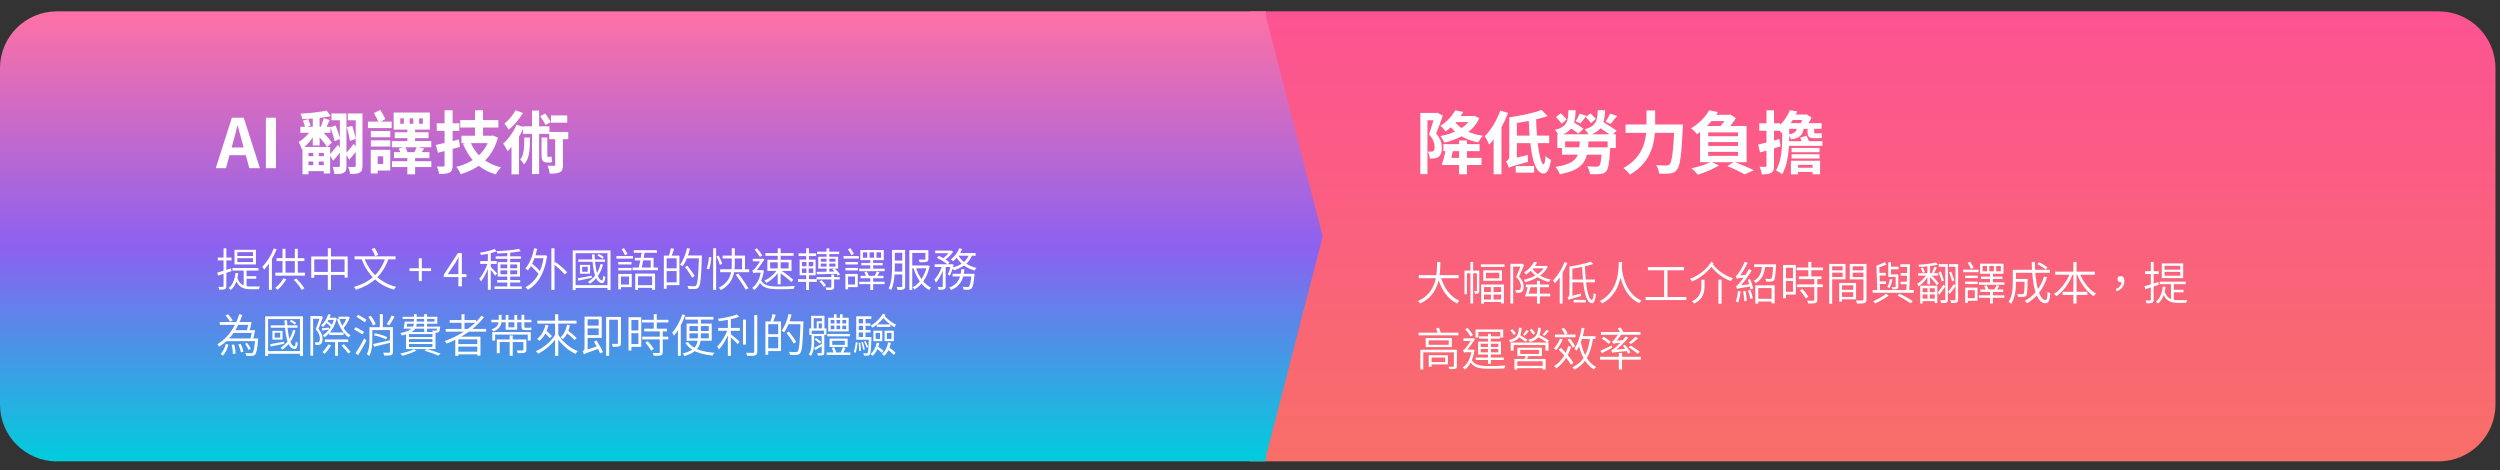 <svg width="1100" height="207" viewBox="0 0 1100 207" fill="none" xmlns="http://www.w3.org/2000/svg">
<rect x="0" y="0" width="1100" height="207" fill="#333333" stroke="none"/>
<path d="M550 4.998H1073C1086.81 4.998 1098 16.191 1098 29.998V177.998C1098 191.805 1086.81 202.998 1073 202.998H550V4.998Z" fill="url(#paint0_linear_2700_1991)"/>
<path fill-rule="evenodd" clip-rule="evenodd" d="M25 4.998C11.193 4.998 0 16.191 0 29.998V177.998C0 191.805 11.193 202.998 25 202.998H557V200.789L582 103.998L557 7.207V4.998H25Z" fill="url(#paint1_linear_2700_1991)"/>
<path d="M104.42 113.618V115.318H111.32V113.618H104.42ZM104.42 110.938V112.638H111.32V110.938H104.42ZM103.18 109.898H112.6V116.378H103.18V109.898ZM102.28 117.918H113.72V119.058H102.28V117.918ZM107.22 118.458H108.48V126.638L107.22 126.138V118.458ZM104.4 122.158C105.44 125.538 107.64 126.058 110.5 126.058C110.96 126.058 113.7 126.058 114.36 126.058C114.18 126.338 114 126.918 113.96 127.258H110.44C107.08 127.258 104.78 126.518 103.56 122.498L104.4 122.158ZM108.08 121.518H112.74V122.638H108.08V121.518ZM103.62 120.078L104.84 120.218C104.44 123.518 103.4 125.958 101.58 127.578C101.38 127.358 100.86 126.958 100.58 126.758C102.38 125.338 103.3 123.058 103.62 120.078ZM95.58 119.958C97.12 119.538 99.42 118.778 101.66 118.078L101.86 119.298C99.8 119.998 97.62 120.718 95.94 121.278L95.58 119.958ZM95.82 113.318H101.86V114.578H95.82V113.318ZM98.36 109.258H99.6V125.858C99.6 126.638 99.42 126.998 98.94 127.218C98.5 127.418 97.74 127.478 96.48 127.458C96.44 127.138 96.26 126.578 96.08 126.218C96.98 126.238 97.76 126.238 98 126.218C98.26 126.218 98.36 126.138 98.36 125.858V109.258ZM120.46 109.298L121.74 109.678C120.42 113.078 118.36 116.418 116.2 118.658C116.06 118.358 115.68 117.658 115.42 117.358C117.42 115.398 119.32 112.358 120.46 109.298ZM118.32 114.398L119.6 113.098L119.64 113.118V127.538H118.32V114.398ZM121.66 113.578H133.92V114.878H121.66V113.578ZM121.16 119.978H134.16V121.298H121.16V119.978ZM124.3 109.458H125.62V120.698H124.3V109.458ZM129.72 109.458H131.02V120.718H129.72V109.458ZM124.7 122.478L125.98 122.878C125 124.598 123.5 126.378 122.16 127.518C121.92 127.298 121.4 126.878 121.08 126.678C122.46 125.618 123.84 124.038 124.7 122.478ZM129.28 123.138L130.32 122.518C131.72 123.858 133.22 125.658 133.92 126.858L132.8 127.598C132.12 126.358 130.62 124.478 129.28 123.138ZM136.94 112.838H152.98V122.138H151.62V114.138H138.28V122.238H136.94V112.838ZM137.66 119.658H152.42V120.958H137.66V119.658ZM144.24 109.238H145.64V127.538H144.24V109.238ZM169.6 113.398L170.98 113.798C168.4 121.058 163.84 125.158 156.6 127.518C156.44 127.198 156.02 126.578 155.76 126.258C162.9 124.158 167.28 120.238 169.6 113.398ZM160.26 113.478C162.58 119.718 167.3 124.438 174.28 126.198C173.98 126.498 173.58 127.058 173.36 127.438C166.22 125.478 161.58 120.618 159.04 113.858L160.26 113.478ZM156.02 112.798H174.06V114.098H156.02V112.798ZM163.5 109.538L164.88 109.118C165.5 110.078 166.18 111.378 166.48 112.198L165.02 112.678C164.76 111.858 164.12 110.518 163.5 109.538ZM184.273 123.658V119.278H180.193V118.038H184.273V113.638H185.593V118.038H189.673V119.278H185.593V123.658H184.273ZM201.683 125.998V115.858C201.683 115.158 201.743 113.978 201.783 113.258H201.703C201.343 113.958 200.943 114.678 200.543 115.378L197.003 120.618H205.223V121.918H195.263V120.878L201.463 111.358H203.223V125.998H201.683ZM223.193 110.718H224.473V126.698H223.193V110.718ZM218.113 112.778H229.193V113.878H218.113V112.778ZM217.593 126.018H229.573V127.138H217.593V126.018ZM218.753 123.218H228.893V124.318H218.753V123.218ZM228.333 109.498L229.153 110.518C226.533 111.118 222.253 111.438 218.833 111.538C218.793 111.238 218.633 110.798 218.513 110.498C221.873 110.358 226.073 110.038 228.333 109.498ZM220.193 118.958V120.678H227.553V118.958H220.193ZM220.193 116.358V118.038H227.553V116.358H220.193ZM218.993 115.338H228.793V121.698H218.993V115.338ZM214.653 110.858H215.953V127.518H214.653V110.858ZM211.313 114.878H218.553V116.138H211.313V114.878ZM214.713 115.358L215.573 115.718C214.773 118.518 213.133 122.018 211.613 123.838C211.473 123.478 211.133 122.938 210.893 122.638C212.353 121.038 213.993 117.878 214.713 115.358ZM217.593 109.538L218.553 110.578C216.733 111.318 213.933 111.878 211.613 112.198C211.553 111.898 211.373 111.458 211.213 111.158C213.473 110.798 216.133 110.218 217.593 109.538ZM215.893 117.418C216.413 117.858 218.293 119.778 218.713 120.278L217.893 121.338C217.433 120.558 215.873 118.618 215.253 117.958L215.893 117.418ZM234.753 112.338H239.693V113.598H234.753V112.338ZM242.593 109.238H243.993V127.538H242.593V109.238ZM232.952 116.578L233.853 115.778C235.353 116.978 237.233 118.718 238.113 119.878L237.173 120.798C236.313 119.638 234.473 117.818 232.952 116.578ZM235.033 109.218L236.373 109.478C235.533 113.258 234.133 116.718 232.293 118.998C232.053 118.758 231.473 118.338 231.153 118.138C233.013 116.058 234.313 112.738 235.033 109.218ZM239.273 112.338H239.533L239.793 112.278L240.733 112.558C239.653 120.438 236.513 125.138 232.293 127.498C232.053 127.158 231.513 126.618 231.173 126.398C235.373 124.218 238.353 119.898 239.273 112.658V112.338ZM243.473 116.118L244.473 115.318C246.253 116.638 248.493 118.558 249.573 119.818L248.473 120.758C247.433 119.478 245.253 117.498 243.473 116.118ZM254.433 114.158H266.233V115.198H254.433V114.158ZM262.812 112.418L263.453 111.738C264.253 112.098 265.193 112.658 265.673 113.118L265.033 113.858C264.553 113.378 263.613 112.778 262.812 112.418ZM264.233 116.178L265.333 116.398C264.333 120.238 262.333 123.038 259.533 124.838C259.373 124.618 258.973 124.178 258.733 123.978C261.493 122.358 263.353 119.698 264.233 116.178ZM254.233 122.418C255.793 122.158 258.053 121.758 260.333 121.298L260.373 122.258C258.273 122.698 256.113 123.138 254.433 123.478L254.233 122.418ZM256.153 117.398V119.558H258.613V117.398H256.153ZM255.173 116.538H259.633V120.438H255.173V116.538ZM260.453 111.938H261.612C261.873 117.718 262.793 123.098 264.853 123.398C265.153 123.478 265.353 122.618 265.493 121.278C265.713 121.518 266.133 121.778 266.393 121.898C266.133 124.038 265.493 124.838 264.493 124.498C261.693 123.938 260.833 118.198 260.453 111.938ZM251.993 110.178H268.633V127.638H267.293V111.398H253.273V127.638H251.993V110.178ZM252.773 125.458H268.053V126.678H252.773V125.458ZM272.033 115.278H277.853V116.358H272.033V115.278ZM272.033 117.898H277.853V118.978H272.033V117.898ZM271.213 112.658H278.513V113.778H271.213V112.658ZM272.633 120.538H277.973V126.338H272.633V125.198H276.773V121.678H272.633V120.538ZM272.033 120.538H273.233V127.298H272.033V120.538ZM273.493 109.698L274.533 109.158C275.133 109.958 275.793 111.018 276.093 111.718L275.013 112.358C274.693 111.638 274.053 110.518 273.493 109.698ZM280.113 125.478H287.633V126.658H280.113V125.478ZM278.853 110.098H289.073V111.238H278.853V110.098ZM278.333 117.718H289.513V118.878H278.333V117.718ZM279.493 120.378H288.233V127.498H286.933V121.578H280.733V127.578H279.493V120.378ZM279.333 113.418H287.573V118.238H286.313V114.578H279.333V113.418ZM282.413 110.558L283.713 110.678C283.313 113.078 282.713 116.318 282.273 118.198H280.933C281.433 116.258 282.053 112.938 282.413 110.558ZM292.873 112.458H298.953V125.458H292.873V124.238H297.713V113.658H292.873V112.458ZM292.093 112.458H293.333V127.078H292.093V112.458ZM292.793 118.058H298.373V119.258H292.793V118.058ZM295.193 109.198L296.633 109.478C296.233 110.678 295.733 112.078 295.333 112.958L294.253 112.678C294.593 111.718 295.013 110.218 295.193 109.198ZM301.833 112.398H308.033V113.658H301.833V112.398ZM307.553 112.398H308.813C308.813 112.398 308.813 112.938 308.813 113.118C308.493 122.338 308.213 125.418 307.413 126.378C306.973 126.938 306.553 127.098 305.853 127.158C305.193 127.218 304.033 127.178 302.913 127.118C302.873 126.738 302.713 126.178 302.473 125.818C303.773 125.938 304.973 125.938 305.433 125.938C305.833 125.938 306.073 125.898 306.273 125.618C306.953 124.898 307.273 121.598 307.553 112.698V112.398ZM302.313 109.138L303.593 109.438C302.873 112.418 301.713 115.338 300.333 117.238C300.093 117.038 299.533 116.658 299.213 116.478C300.592 114.698 301.673 111.938 302.313 109.138ZM301.393 117.498L302.453 116.898C303.593 118.318 304.993 120.258 305.653 121.438L304.513 122.178C303.893 120.958 302.533 118.958 301.393 117.498ZM313.773 109.238H315.093V127.538H313.773V109.238ZM311.953 113.078L312.993 113.238C312.893 114.838 312.533 117.138 311.993 118.578L310.913 118.218C311.453 116.878 311.813 114.698 311.953 113.078ZM315.253 112.858L316.213 112.438C316.833 113.598 317.513 115.138 317.753 116.058L316.733 116.578C316.493 115.618 315.853 114.038 315.253 112.858ZM317.953 112.458H327.793V119.198H326.493V113.718H317.953V112.458ZM316.873 118.478H329.613V119.758H316.873V118.478ZM321.973 109.238H323.313V115.818C323.313 119.738 322.853 124.558 317.193 127.638C317.013 127.358 316.553 126.858 316.253 126.618C321.773 123.818 321.973 119.358 321.973 115.838V109.238ZM323.753 120.878L324.893 120.338C326.393 122.378 328.353 125.178 329.333 126.818L328.113 127.478C327.213 125.838 325.293 122.978 323.753 120.878ZM338.873 115.418V118.098H346.973V115.418H338.873ZM337.633 114.298H348.273V119.198H337.633V114.298ZM336.773 111.378H349.173V112.558H336.773V111.378ZM342.193 109.258H343.493V125.098H342.193V109.258ZM341.873 118.778L342.873 119.158C341.612 121.338 339.293 123.418 337.193 124.478C336.993 124.158 336.613 123.698 336.313 123.458C338.393 122.598 340.693 120.678 341.873 118.778ZM342.513 119.638L343.333 118.818C345.333 120.078 347.833 121.898 349.053 123.138L348.173 124.098C346.993 122.858 344.513 120.918 342.513 119.638ZM332.033 109.818L333.053 109.238C333.913 110.238 334.933 111.538 335.433 112.378L334.373 113.058C333.873 112.218 332.853 110.818 332.033 109.818ZM331.233 113.858H335.473V114.998H331.233V113.858ZM334.713 123.098C335.993 125.718 338.633 126.078 342.713 126.078C344.813 126.078 347.673 126.018 349.693 125.818C349.493 126.118 349.333 126.738 349.253 127.098C347.413 127.218 344.873 127.258 342.713 127.258C337.993 127.258 335.353 126.738 333.833 123.538L334.713 123.098ZM334.873 118.858H335.253L335.473 118.838L336.113 119.078C335.473 123.258 333.913 126.078 331.853 127.598C331.653 127.318 331.213 126.858 330.933 126.658C332.913 125.278 334.353 122.738 334.873 119.098V118.858ZM331.533 120.238V119.198L332.213 118.858H335.433L335.413 119.978H332.693C332.193 119.978 331.673 120.098 331.533 120.238ZM331.533 120.238C331.433 119.918 331.153 119.278 331.013 118.998C331.293 118.918 331.613 118.778 331.953 118.398C332.553 117.798 334.433 115.038 335.073 113.978V113.918L335.473 113.738L336.373 114.158C335.452 115.518 333.673 118.098 332.573 119.358C332.573 119.358 331.533 119.878 331.533 120.238ZM359.513 110.738H369.253V111.818H359.513V110.738ZM359.293 121.918H369.493V122.978H359.293V121.918ZM363.693 109.258H364.893V120.038H363.693V109.258ZM361.133 115.978V117.298H367.613V115.978H361.133ZM361.133 113.838V115.138H367.613V113.838H361.133ZM360.013 112.958H368.773V118.178H360.013V112.958ZM359.313 119.618C361.533 119.598 364.953 119.538 368.373 119.458L368.333 120.478C365.053 120.578 361.713 120.638 359.413 120.678L359.313 119.618ZM365.773 120.798H367.013V126.218C367.013 126.918 366.893 127.238 366.353 127.418C365.813 127.598 364.973 127.598 363.613 127.598C363.553 127.258 363.373 126.818 363.213 126.478C364.253 126.518 365.153 126.518 365.413 126.518C365.693 126.498 365.773 126.418 365.773 126.198V120.798ZM360.513 123.818L361.433 123.278C362.233 123.938 363.053 124.918 363.453 125.598L362.433 126.258C362.093 125.538 361.293 124.518 360.513 123.818ZM366.253 118.578L367.133 118.098C368.093 118.878 369.113 119.978 369.613 120.718L368.653 121.318C368.193 120.538 367.173 119.378 366.253 118.578ZM351.373 111.458H359.113V112.658H351.373V111.458ZM351.113 122.818H359.393V124.018H351.113V122.818ZM354.713 109.238H355.933V114.658H354.713V109.238ZM354.833 114.718H355.833V120.598H355.933V127.598H354.713V120.598H354.833V114.718ZM352.873 118.138V120.098H357.813V118.138H352.873ZM352.873 115.238V117.158H357.813V115.238H352.873ZM351.833 114.218H358.873V121.118H351.833V114.218ZM371.973 115.278H377.493V116.358H371.973V115.278ZM371.973 117.898H377.493V118.978H371.973V117.898ZM371.153 112.658H377.893V113.778H371.153V112.658ZM372.553 120.538H377.413V126.338H372.553V125.198H376.213V121.678H372.553V120.538ZM371.973 120.538H373.153V127.298H371.973V120.538ZM373.093 109.698L374.153 109.158C374.733 109.958 375.373 111.018 375.713 111.718L374.593 112.358C374.313 111.638 373.633 110.518 373.093 109.698ZM378.053 123.958H389.233V125.018H378.053V123.958ZM378.973 115.698H388.373V116.758H378.973V115.698ZM378.633 121.358H388.733V122.438H378.633V121.358ZM378.013 118.218H389.253V119.318H378.013V118.218ZM382.913 114.238H384.193V118.678H382.913V114.238ZM382.913 121.738H384.193V127.558H382.913V121.738ZM385.773 119.458L386.993 119.798C386.553 120.578 386.073 121.358 385.693 121.898L384.693 121.558C385.073 120.978 385.533 120.058 385.773 119.458ZM380.312 119.818L381.373 119.498C381.773 120.078 382.133 120.878 382.293 121.398L381.173 121.798C381.033 121.258 380.673 120.438 380.312 119.818ZM385.653 111.038V113.398H387.673V111.038H385.653ZM382.613 111.038V113.398H384.593V111.038H382.613ZM379.673 111.038V113.398H381.593V111.038H379.673ZM378.533 109.998H388.853V114.458H378.533V109.998ZM393.073 109.978H397.733V111.238H393.073V109.978ZM393.073 114.678H397.773V115.938H393.073V114.678ZM400.872 116.818H408.173V118.078H400.872V116.818ZM393.013 119.498H397.733V120.778H393.013V119.498ZM392.513 109.978H393.733V117.158C393.733 120.258 393.533 124.638 392.113 127.598C391.873 127.378 391.333 127.078 391.013 126.958C392.413 124.118 392.513 120.118 392.513 117.158V109.978ZM396.993 109.978H398.253V125.918C398.253 126.678 398.073 127.098 397.573 127.318C397.093 127.558 396.293 127.578 394.913 127.558C394.873 127.238 394.713 126.638 394.533 126.298C395.493 126.318 396.353 126.318 396.613 126.298C396.893 126.278 396.993 126.198 396.993 125.898V109.978ZM407.193 110.058H408.493V113.938C408.493 114.618 408.333 114.978 407.733 115.178C407.153 115.378 406.153 115.378 404.633 115.378C404.573 114.998 404.373 114.558 404.213 114.218C405.453 114.258 406.493 114.258 406.813 114.238C407.133 114.218 407.193 114.158 407.193 113.918V110.058ZM407.813 116.818H408.053L408.273 116.778L409.053 117.058C408.033 122.158 405.413 125.618 402.313 127.438C402.173 127.138 401.813 126.678 401.533 126.438C404.373 124.938 406.913 121.518 407.813 117.078V116.818ZM402.993 117.578C404.153 121.538 406.493 125.018 409.653 126.558C409.353 126.818 408.973 127.278 408.773 127.598C405.533 125.818 403.173 122.158 401.913 117.858L402.993 117.578ZM400.113 110.058H407.573V111.298H401.393V127.558H400.113V110.058ZM411.473 110.258H418.333V111.418H411.473V110.258ZM419.153 120.458H427.913V121.638H419.153V120.458ZM411.253 116.278H418.793V117.478H411.253V116.278ZM414.813 116.758H416.093V125.978C416.093 126.698 415.953 127.058 415.452 127.278C414.973 127.478 414.213 127.498 412.993 127.498C412.933 127.158 412.773 126.618 412.573 126.258C413.473 126.278 414.253 126.278 414.513 126.278C414.733 126.258 414.813 126.198 414.813 125.978V116.758ZM427.453 120.458H428.813C428.813 120.458 428.793 120.858 428.773 121.078C428.393 124.878 428.013 126.378 427.433 126.978C427.073 127.318 426.733 127.438 426.193 127.478C425.753 127.498 424.873 127.518 423.973 127.458C423.933 127.078 423.793 126.538 423.613 126.198C424.493 126.278 425.333 126.298 425.653 126.298C425.973 126.298 426.153 126.278 426.333 126.098C426.773 125.678 427.133 124.258 427.453 120.678V120.458ZM422.993 118.438H424.333C423.933 122.458 422.933 125.838 418.453 127.578C418.293 127.278 417.933 126.778 417.653 126.538C421.813 125.018 422.633 121.938 422.993 118.438ZM412.213 113.438L413.053 112.578C414.733 113.298 416.793 114.498 417.813 115.438L416.933 116.438C415.953 115.498 413.913 114.218 412.213 113.438ZM418.433 116.278H418.613L418.833 116.218L419.673 116.498C419.213 118.158 418.593 120.058 417.973 121.278L417.013 120.798C417.553 119.718 418.093 117.958 418.433 116.518V116.278ZM426.433 111.898L427.813 112.138C426.473 115.738 423.473 117.758 419.713 118.958C419.553 118.658 419.153 118.098 418.873 117.818C422.513 116.878 425.353 115.038 426.433 111.898ZM422.113 109.218L423.393 109.578C422.473 111.698 420.933 113.678 419.393 114.958C419.153 114.738 418.613 114.338 418.273 114.158C419.873 112.998 421.313 111.178 422.113 109.218ZM421.653 112.298C423.073 115.018 426.093 117.078 429.673 117.898C429.373 118.158 428.993 118.678 428.813 119.038C425.173 118.038 422.113 115.778 420.533 112.678L421.653 112.298ZM414.633 116.658L415.553 116.998C414.793 119.638 413.333 122.738 411.793 124.318C411.653 123.958 411.313 123.398 411.073 123.078C412.513 121.698 413.953 119.018 414.633 116.658ZM421.612 111.358H429.273V112.518H421.053L421.612 111.358ZM418.013 110.258H418.293L418.533 110.198L419.393 110.758C418.473 112.138 416.913 113.638 415.553 114.538C415.312 114.338 414.893 114.058 414.633 113.878C415.893 113.038 417.333 111.578 418.013 110.518V110.258ZM99.26 148.918H112.88V150.098H99.26V148.918ZM96.7 141.698H109.74V142.938H96.7V141.698ZM102.28 145.298H111.46V146.498H102.28V145.298ZM112.3 148.918H113.64C113.64 148.918 113.6 149.318 113.58 149.518C113.2 153.758 112.82 155.418 112.18 156.078C111.82 156.438 111.46 156.558 110.88 156.578C110.38 156.618 109.38 156.618 108.34 156.558C108.32 156.198 108.18 155.658 107.96 155.318C108.98 155.418 109.98 155.438 110.34 155.418C110.72 155.418 110.92 155.398 111.1 155.218C111.58 154.758 111.96 153.158 112.3 149.118V148.918ZM107.82 151.238L108.76 150.878C109.42 151.698 110.08 152.818 110.34 153.538L109.34 153.978C109.08 153.238 108.44 152.078 107.82 151.238ZM99.2 138.798L100.36 138.298C101.16 139.098 102.04 140.258 102.44 140.998L101.2 141.598C100.84 140.798 100 139.638 99.2 138.798ZM101.92 151.738L103.02 151.578C103.42 152.858 103.64 154.498 103.64 155.578L102.44 155.738C102.5 154.658 102.26 153.018 101.92 151.738ZM104.86 151.538L105.9 151.298C106.44 152.378 106.94 153.818 107.1 154.738L105.98 155.038C105.84 154.098 105.34 152.658 104.86 151.538ZM99.38 151.318L100.5 151.678C100.02 153.338 99.32 155.238 98.1 156.458L97.06 155.738C98.2 154.658 98.98 152.858 99.38 151.318ZM105.26 138.218L106.6 138.578C104.78 144.158 101.62 149.418 96.4 152.558C96.22 152.258 95.88 151.718 95.64 151.438C100.6 148.558 103.7 143.418 105.26 138.218ZM109.42 141.698H110.7C110.42 143.058 110.08 144.698 109.78 145.778L108.58 145.598C108.88 144.558 109.2 142.958 109.42 141.698ZM110.96 145.298H112.24C111.96 146.658 111.64 148.338 111.34 149.398L110.12 149.258C110.42 148.198 110.76 146.578 110.96 145.298ZM119.12 143.158H130.92V144.198H119.12V143.158ZM127.5 141.418L128.14 140.738C128.94 141.098 129.88 141.658 130.36 142.118L129.72 142.858C129.24 142.378 128.3 141.778 127.5 141.418ZM128.92 145.178L130.02 145.398C129.02 149.238 127.02 152.038 124.22 153.838C124.06 153.618 123.66 153.178 123.42 152.978C126.18 151.358 128.04 148.698 128.92 145.178ZM118.92 151.418C120.48 151.158 122.74 150.758 125.02 150.298L125.06 151.258C122.96 151.698 120.8 152.138 119.12 152.478L118.92 151.418ZM120.84 146.398V148.558H123.3V146.398H120.84ZM119.86 145.538H124.32V149.438H119.86V145.538ZM125.14 140.938H126.3C126.56 146.718 127.48 152.098 129.54 152.398C129.84 152.478 130.04 151.618 130.18 150.278C130.4 150.518 130.82 150.778 131.08 150.898C130.82 153.038 130.18 153.838 129.18 153.498C126.38 152.938 125.52 147.198 125.14 140.938ZM116.68 139.178H133.32V156.638H131.98V140.398H117.96V156.638H116.68V139.178ZM117.46 154.458H132.74V155.678H117.46V154.458ZM136.58 139.058H141.22V140.278H137.78V156.518H136.58V139.058ZM140.84 139.058H141.06L141.26 138.998L142.1 139.498C141.52 141.138 140.8 143.098 140.12 144.718C141.58 146.398 141.92 147.858 141.92 149.118C141.92 150.158 141.7 151.018 141.16 151.398C140.9 151.598 140.56 151.698 140.18 151.758C139.78 151.798 139.28 151.798 138.84 151.778C138.82 151.458 138.7 150.958 138.5 150.618C138.98 150.658 139.36 150.658 139.7 150.638C139.94 150.618 140.16 150.578 140.32 150.458C140.64 150.218 140.76 149.638 140.76 149.018C140.76 147.898 140.38 146.498 138.92 144.858C139.66 143.038 140.4 140.778 140.84 139.398V139.058ZM144.9 146.298H151.18V147.418H144.9V146.298ZM142.92 149.378H153.22V150.518H142.92V149.378ZM144.14 139.798H147.4V140.778H144.14V139.798ZM143.32 141.858L143.96 141.218C144.84 141.838 145.9 142.738 146.44 143.318L145.76 144.058C145.26 143.458 144.2 142.518 143.32 141.858ZM150.32 152.058L151.32 151.438C152.32 152.518 153.62 153.998 154.28 154.878L153.24 155.558C152.62 154.678 151.34 153.158 150.32 152.058ZM147.06 139.798H147.24L147.44 139.738L148.18 140.018C147.28 143.978 145.12 146.858 142.74 148.398C142.58 148.138 142.26 147.738 142 147.538C144.22 146.218 146.28 143.398 147.06 140.018V139.798ZM149 139.338H153.06V140.318H149V139.338ZM144.44 138.238L145.54 138.478C144.78 140.618 143.56 142.578 142.2 143.878C142 143.698 141.54 143.358 141.28 143.198C142.68 141.998 143.8 140.178 144.44 138.238ZM152.64 139.338H152.9L153.14 139.258L153.9 139.698C153.24 141.458 152.12 143.338 151 144.518C150.8 144.278 150.46 143.938 150.22 143.758C151.22 142.698 152.16 140.918 152.64 139.558V139.338ZM144.5 151.558L145.72 151.978C144.92 153.238 143.78 154.718 142.88 155.698C142.64 155.478 142.12 155.138 141.82 154.958C142.76 154.058 143.8 152.718 144.5 151.558ZM149.3 140.158C150.2 143.238 152.04 146.178 154.26 147.518C153.98 147.738 153.62 148.158 153.44 148.478C151.14 146.898 149.26 143.778 148.26 140.438L149.3 140.158ZM147.44 149.878H148.72V156.558H147.44V149.878ZM141.62 144.478C142.5 144.398 143.52 144.298 144.72 144.138L144.76 144.978C143.68 145.158 142.74 145.318 141.78 145.458L141.62 144.478ZM163.2 143.978H172.06V145.218H163.2V143.978ZM162.56 143.978H163.82V149.398C163.82 151.618 163.64 154.598 162.44 156.638C162.22 156.398 161.7 155.998 161.4 155.838C162.46 153.958 162.56 151.398 162.56 149.398V143.978ZM164.14 151.378C166.1 150.978 169.1 150.298 171.96 149.638L172.08 150.718C169.46 151.378 166.7 152.078 164.62 152.558L164.14 151.378ZM164.5 147.518L165.02 146.638C166.84 146.978 169.16 147.698 170.38 148.318L169.86 149.318C168.64 148.698 166.34 147.898 164.5 147.518ZM172.32 138.818L173.62 139.338C172.9 140.658 172.02 142.118 171.28 143.118L170.16 142.618C170.88 141.598 171.82 139.978 172.32 138.818ZM162.04 139.418L163.16 138.918C164.04 140.058 164.96 141.598 165.3 142.618L164.1 143.198C163.76 142.178 162.9 140.598 162.04 139.418ZM171.58 143.978H172.88V154.818C172.88 155.598 172.72 156.018 172.14 156.238C171.56 156.458 170.58 156.458 169.06 156.458C169 156.098 168.8 155.538 168.62 155.158C169.8 155.218 170.86 155.218 171.18 155.198C171.48 155.178 171.58 155.078 171.58 154.818V143.978ZM167.12 138.218H168.46V144.738H167.12V138.218ZM156.82 139.438L157.62 138.498C158.82 139.178 160.46 140.138 161.3 140.718L160.48 141.798C159.66 141.178 158.06 140.158 156.82 139.438ZM155.76 144.938L156.5 143.958C157.7 144.558 159.36 145.458 160.2 146.018L159.46 147.118C158.64 146.558 156.98 145.598 155.76 144.938ZM156.44 155.398C157.5 153.858 159.1 151.198 160.24 148.918L161.22 149.798C160.16 151.918 158.74 154.458 157.56 156.298L156.44 155.398ZM178.5 141.498H191.18V140.318H177.16V139.398H192.42V142.438H178.5V141.498ZM178.08 141.498H179.28C179.14 142.578 178.96 143.798 178.78 144.618H177.58C177.78 143.738 177.98 142.518 178.08 141.498ZM178.24 143.698H192.8V144.618H177.96L178.24 143.698ZM192.4 143.698H193.66C193.66 143.698 193.64 143.978 193.62 144.158C193.5 145.218 193.38 145.758 193.1 146.038C192.86 146.258 192.56 146.358 192.16 146.378C191.82 146.378 191.14 146.378 190.44 146.338C190.42 146.078 190.3 145.678 190.18 145.438C190.82 145.498 191.38 145.518 191.6 145.498C191.84 145.498 191.96 145.498 192.06 145.398C192.2 145.238 192.32 144.818 192.4 143.838V143.698ZM182.14 138.238H183.36V141.758C183.36 144.358 182.56 146.438 176.8 147.618C176.7 147.318 176.4 146.818 176.18 146.558C181.48 145.518 182.14 143.778 182.14 141.738V138.238ZM186.62 138.238H187.9V146.018H186.62V138.238ZM179.96 149.178V150.478H190.26V149.178H179.96ZM179.96 151.358V152.698H190.26V151.358H179.96ZM179.96 146.998V148.298H190.26V146.998H179.96ZM178.66 146.098H191.62V153.598H178.66V146.098ZM186.84 154.338L187.66 153.538C189.94 154.158 192.38 154.978 193.84 155.598L192.82 156.458C191.46 155.818 189.16 154.998 186.84 154.338ZM182.06 153.678L183.26 154.238C181.62 155.138 179.08 156.038 177.08 156.558C176.88 156.298 176.4 155.778 176.1 155.538C178.16 155.138 180.6 154.438 182.06 153.678ZM196.1 144.738H213.9V145.938H196.1V144.738ZM197.86 140.818H209.48V142.018H197.86V140.818ZM201.06 151.398H210.56V152.498H201.06V151.398ZM201.06 154.738H210.56V155.898H201.06V154.738ZM203.06 138.238H204.38V145.378H203.06V138.238ZM211.82 138.938L212.96 139.578C208.94 144.798 202.92 148.718 196.54 151.178C196.38 150.878 195.94 150.338 195.68 150.058C202.12 147.798 208.08 143.898 211.82 138.938ZM200.32 148.138H211.4V156.498H210.02V149.298H201.66V156.578H200.32V148.138ZM216.6 146.098H233.52V149.858H232.22V147.238H217.86V149.858H216.6V146.098ZM222.5 138.558H223.7V144.018H226.32V138.558H227.56V145.078H222.5V138.558ZM216.18 140.698H233.84V141.798H216.18V140.698ZM219.44 138.538H220.68V141.118C220.68 142.698 220.16 144.638 217.06 145.838C216.92 145.538 216.56 145.158 216.3 144.918C219.12 143.998 219.44 142.358 219.44 141.098V138.538ZM224.26 147.618H225.6V156.538H224.26V147.618ZM218.58 149.378H230.8V150.498H219.88V155.418H218.58V149.378ZM230.3 149.378H231.6V153.918C231.6 154.598 231.46 154.978 230.88 155.178C230.3 155.378 229.36 155.378 227.82 155.378C227.76 155.018 227.56 154.558 227.38 154.218C228.58 154.238 229.62 154.238 229.92 154.218C230.2 154.218 230.3 154.138 230.3 153.918V149.378ZM229.46 138.498H230.7V143.498C230.7 144.038 230.76 144.198 231.08 144.198C231.36 144.198 232.48 144.198 232.76 144.198C233.06 144.198 233.5 144.178 233.76 144.118C233.8 144.418 233.82 144.898 233.86 145.178C233.64 145.238 233.22 145.258 232.8 145.258C232.48 145.258 231.24 145.258 231 145.258C229.74 145.258 229.46 144.778 229.46 143.478V138.498ZM236.44 141.098H253.68V142.398H236.44V141.098ZM244.24 138.258H245.64V156.558H244.24V138.258ZM244.4 147.098L245.54 147.558C243.58 150.958 240.08 154.058 236.72 155.638C236.5 155.278 236.08 154.778 235.78 154.498C239.1 153.118 242.6 150.158 244.4 147.098ZM245.56 147.118C247.34 150.238 250.78 153.178 254.24 154.498C253.9 154.778 253.46 155.318 253.24 155.698C249.8 154.158 246.36 151.018 244.44 147.598L245.56 147.118ZM239.16 145.998L240.06 145.198C241 145.998 242.24 147.158 242.86 147.878L241.92 148.778C241.32 148.058 240.12 146.858 239.16 145.998ZM240 142.918L241.32 143.158C240.6 146.078 239.2 148.438 237.36 149.978C237.14 149.738 236.62 149.318 236.3 149.118C238.14 147.738 239.4 145.538 240 142.918ZM248.8 146.038L249.7 145.258C251.06 146.298 252.86 147.818 253.76 148.738L252.82 149.658C251.96 148.698 250.18 147.158 248.8 146.038ZM249.48 142.918L250.78 143.138C250.26 145.678 249.18 147.778 247.74 149.178C247.5 148.978 246.94 148.598 246.6 148.418C248.08 147.178 249.04 145.218 249.48 142.918ZM257.7 143.278H263.98V144.498H257.7V143.278ZM257.68 139.318H264.76V148.678H257.68V147.458H263.42V140.518H257.68V139.318ZM256.94 155.938L256.84 154.718L257.46 154.138L263.32 152.178C263.42 152.558 263.56 153.038 263.66 153.318C258.04 155.338 257.36 155.598 256.94 155.938ZM261.34 150.338L262.46 149.778C263.52 151.418 264.74 153.578 265.28 154.898L264.1 155.558C263.56 154.238 262.36 151.998 261.34 150.338ZM256.94 155.938C256.84 155.558 256.58 154.918 256.36 154.578C256.7 154.418 257.2 154.078 257.2 153.318V139.318H258.54V154.678C258.54 154.678 256.94 155.398 256.94 155.938ZM271.88 139.438H273.22V150.958C273.22 151.718 273.04 152.138 272.52 152.358C271.98 152.598 271.08 152.598 269.6 152.598C269.54 152.238 269.38 151.678 269.18 151.298C270.26 151.338 271.22 151.338 271.5 151.318C271.8 151.318 271.88 151.218 271.88 150.958V139.438ZM266.7 139.438H272.64V140.678H268.04V156.578H266.7V139.438ZM283.46 144.618H293.44V145.818H283.46V144.618ZM282.52 140.698H294.1V141.898H282.52V140.698ZM282.62 148.138H294.04V149.338H282.62V148.138ZM287.66 138.218H288.98V145.298H287.66V138.218ZM290.3 145.558H291.62V154.918C291.62 155.738 291.42 156.118 290.84 156.318C290.24 156.538 289.24 156.538 287.6 156.538C287.54 156.198 287.34 155.658 287.14 155.278C288.42 155.318 289.56 155.318 289.88 155.318C290.2 155.298 290.3 155.218 290.3 154.898V145.558ZM283.92 150.758L285.02 150.118C286 151.158 287.16 152.618 287.68 153.578L286.5 154.298C286.02 153.338 284.9 151.818 283.92 150.758ZM277.2 139.558H282.16V152.618H277.2V151.398H280.9V140.798H277.2V139.558ZM277.24 145.418H281.5V146.618H277.24V145.418ZM276.54 139.558H277.82V154.238H276.54V139.558ZM301.52 139.418H313.9V140.618H301.52V139.418ZM302.74 150.478C304.6 153.398 308.88 154.838 314.34 155.218C314.04 155.518 313.7 156.078 313.52 156.458C308 155.938 303.7 154.298 301.56 150.898L302.74 150.478ZM303.36 146.658V148.858H311.86V146.658H303.36ZM303.36 143.458V145.638H311.86V143.458H303.36ZM302.1 142.398H313.16V149.918H302.1V142.398ZM307.08 139.778H308.4V147.718C308.4 151.318 307.64 154.838 301.14 156.638C300.98 156.318 300.6 155.798 300.34 155.538C306.72 154.058 307.08 150.858 307.08 147.718V139.778ZM300.22 138.318L301.48 138.678C300.32 142.058 298.5 145.418 296.54 147.678C296.4 147.378 296 146.698 295.74 146.378C297.54 144.398 299.22 141.358 300.22 138.318ZM298.28 143.398L299.52 142.138L299.54 142.158V156.538H298.28V143.398ZM316 144.278H325.52V145.538H316V144.278ZM326.92 140.618H328.22V151.618H326.92V140.618ZM320.26 139.878H321.58V156.538H320.26V139.878ZM331.86 138.618H333.2V154.738C333.2 155.698 332.92 156.118 332.32 156.338C331.7 156.578 330.62 156.598 328.78 156.598C328.7 156.218 328.48 155.618 328.26 155.238C329.72 155.278 330.96 155.278 331.34 155.258C331.72 155.238 331.86 155.118 331.86 154.738V138.618ZM324.24 138.358L325.24 139.378C322.98 140.298 319.34 140.958 316.3 141.358C316.24 141.018 316.04 140.578 315.88 140.278C318.84 139.858 322.36 139.178 324.24 138.358ZM320.22 144.838L321.18 145.258C320.16 148.298 318.18 151.878 316.3 153.738C316.14 153.378 315.8 152.838 315.56 152.498C317.32 150.838 319.32 147.578 320.22 144.838ZM321.42 146.918C322.16 147.478 324.78 149.738 325.42 150.298L324.64 151.418C323.84 150.538 321.58 148.398 320.68 147.658L321.42 146.918ZM337.56 141.458H343.64V154.458H337.56V153.238H342.4V142.658H337.56V141.458ZM336.78 141.458H338.02V156.078H336.78V141.458ZM337.48 147.058H343.06V148.258H337.48V147.058ZM339.88 138.198L341.32 138.478C340.92 139.678 340.42 141.078 340.02 141.958L338.94 141.678C339.28 140.718 339.7 139.218 339.88 138.198ZM346.52 141.398H352.72V142.658H346.52V141.398ZM352.24 141.398H353.5C353.5 141.398 353.5 141.938 353.5 142.118C353.18 151.338 352.9 154.418 352.1 155.378C351.66 155.938 351.24 156.098 350.54 156.158C349.88 156.218 348.72 156.178 347.6 156.118C347.56 155.738 347.4 155.178 347.16 154.818C348.46 154.938 349.66 154.938 350.12 154.938C350.52 154.938 350.76 154.898 350.96 154.618C351.64 153.898 351.96 150.598 352.24 141.698V141.398ZM347 138.138L348.28 138.438C347.56 141.418 346.4 144.338 345.02 146.238C344.78 146.038 344.22 145.658 343.9 145.478C345.28 143.698 346.36 140.938 347 138.138ZM346.08 146.498L347.14 145.898C348.28 147.318 349.68 149.258 350.34 150.438L349.2 151.178C348.58 149.958 347.22 147.958 346.08 146.498ZM364 146.938H373.96V147.978H364V146.938ZM363.74 155.098H374.16V156.158H363.74V155.098ZM366.96 138.238H368.06V140.518H366.96V138.238ZM369.62 138.238H370.74V140.518H369.62V138.238ZM365.5 143.258V144.838H372.32V143.258H365.5ZM365.5 140.798V142.318H372.32V140.798H365.5ZM364.42 139.798H373.42V145.818H364.42V139.798ZM366.18 149.938V151.738H371.7V149.938H366.18ZM365 148.998H372.96V152.658H365V148.998ZM370.82 152.758L372.04 153.118C371.6 154.018 371.1 155.018 370.7 155.678L369.8 155.358C370.16 154.638 370.6 153.498 370.82 152.758ZM366 153.118L367.04 152.818C367.4 153.598 367.8 154.618 367.98 155.278L366.9 155.638C366.74 154.978 366.34 153.918 366 153.118ZM367.12 140.278H368.06V145.378H367.12V140.278ZM369.66 140.278H370.62V145.378H369.66V140.278ZM357.6 146.918H362.24V147.898H357.6V146.918ZM361.54 146.918H362.7V155.138C362.7 155.738 362.58 156.058 362.16 156.258C361.72 156.418 361.04 156.438 359.88 156.438C359.84 156.138 359.66 155.698 359.52 155.398C360.34 155.418 361.04 155.418 361.26 155.398C361.48 155.398 361.54 155.318 361.54 155.118V146.918ZM356.92 138.958H362.76V144.978H361.62V139.998H358.04V144.978H356.92V138.958ZM356.1 144.498H363.62V147.338H362.54V145.498H357.14V147.338H356.1V144.498ZM359.36 141.378H362.34V142.278H360.22V144.898H359.36V141.378ZM357.08 146.918H358.22V150.678C358.22 152.478 358.02 154.918 356.82 156.638C356.64 156.398 356.16 156.038 355.88 155.898C356.96 154.358 357.08 152.278 357.08 150.658V146.918ZM358.18 153.078C359.18 152.618 360.62 151.878 362.06 151.098L362.32 151.878C361.06 152.638 359.82 153.418 358.72 154.038L358.18 153.078ZM358.44 149.358L359.06 148.698C359.9 149.238 360.82 149.918 361.32 150.398L360.62 151.158C360.14 150.658 359.2 149.878 358.44 149.358ZM377.42 142.258H383V143.338H377.42V142.258ZM377.42 145.218H383.04V146.298H377.42V145.218ZM379.74 139.918H380.84V149.058H379.74V139.918ZM380.18 150.298L380.8 150.058C381.26 150.898 381.8 151.998 382.02 152.678L381.36 152.978C381.12 152.238 380.6 151.138 380.18 150.298ZM378.98 150.618L379.68 150.478C380 151.518 380.38 152.858 380.52 153.738L379.78 153.898C379.66 153.018 379.32 151.658 378.98 150.618ZM377.8 150.838L378.52 150.758C378.68 151.918 378.8 153.398 378.82 154.378L378.06 154.478C378.06 153.498 377.94 151.998 377.8 150.838ZM376.58 150.498L377.38 150.758C377.2 152.078 376.88 154.058 376.5 155.258L375.64 154.918C376.08 153.758 376.42 151.798 376.58 150.498ZM382.32 148.318H383.44C383.44 148.318 383.44 148.698 383.42 148.858C383.26 153.798 383.1 155.458 382.7 156.018C382.44 156.338 382.16 156.458 381.7 156.478C381.36 156.538 380.74 156.518 380.14 156.478C380.12 156.178 380 155.718 379.84 155.438C380.46 155.498 381.02 155.498 381.26 155.498C381.48 155.498 381.62 155.478 381.74 155.278C382.04 154.918 382.18 153.258 382.32 148.538V148.318ZM383.42 139.158V140.318H377.84V148.318H382.94V149.478H376.74V139.158H383.42ZM385.28 146.478V149.138H387.2V146.478H385.28ZM384.3 145.498H388.22V150.098H384.3V145.498ZM390.22 146.478V149.138H392.26V146.478H390.22ZM389.22 145.498H393.28V150.098H389.22V145.498ZM385.76 150.778L386.92 150.978C386.42 153.298 385.36 155.298 383.98 156.578C383.78 156.378 383.32 155.998 383.04 155.798C384.4 154.638 385.32 152.858 385.76 150.778ZM385.76 142.738H391.78V143.838H385.76V142.738ZM385.5 153.238L386.2 152.458C387.1 152.998 388.22 153.838 388.76 154.398L388.04 155.318C387.5 154.698 386.4 153.838 385.5 153.238ZM390.76 150.658L392 150.838C391.54 153.258 390.5 155.258 389.06 156.538C388.86 156.358 388.36 155.958 388.04 155.758C389.46 154.618 390.36 152.818 390.76 150.658ZM390.24 153.578L391.02 152.758C392.1 153.478 393.42 154.538 394.06 155.258L393.22 156.178C392.62 155.438 391.3 154.338 390.24 153.578ZM388.42 138.058L389.68 138.458C388.42 140.678 386.34 142.718 383.94 144.178C383.76 143.938 383.34 143.538 383.06 143.358C385.36 142.018 387.38 139.998 388.42 138.058ZM388.94 138.598C390.06 140.178 392.38 141.958 394.24 142.878C394 143.178 393.72 143.698 393.6 144.018C391.66 142.858 389.28 140.898 388.04 139.158L388.94 138.598Z" fill="white"/>
<path d="M94.921 74L102.031 51.8H107.251L114.361 74H109.711L106.531 62.45C105.871 60.14 105.241 57.56 104.611 55.19H104.491C103.891 57.59 103.261 60.14 102.601 62.45L99.421 74H94.921ZM99.331 68.3V64.88H109.891V68.3H99.331ZM116.99 74V51.8H121.43V74H116.99ZM132.159 55.79H145.419V58.43H132.159V55.79ZM134.649 68.72H143.319V71.06H134.649V68.72ZM134.739 72.65H143.079V75.29H134.739V72.65ZM137.619 51.47H140.619V64.01H137.619V51.47ZM137.859 66.23H140.259V74.03H137.859V66.23ZM143.709 48.68L145.539 51.11C142.059 51.86 137.079 52.28 133.029 52.37C132.909 51.74 132.549 50.63 132.249 50C136.209 49.79 140.859 49.31 143.709 48.68ZM133.299 53.03L135.609 52.4C135.999 53.36 136.479 54.59 136.689 55.31L134.289 56.06C134.109 55.28 133.689 53.99 133.299 53.03ZM142.449 52.01L145.059 52.79C144.399 54.23 143.769 55.73 143.229 56.75L141.039 56.09C141.519 54.95 142.149 53.21 142.449 52.01ZM137.049 57.05L139.089 58.22C137.589 60.86 135.099 64.01 132.729 65.6C132.489 64.67 131.859 63.26 131.409 62.45C133.479 61.25 135.879 58.94 137.049 57.05ZM133.089 64.64H145.269V76.31H142.479V67.28H135.729V76.67H133.089V64.64ZM145.839 49.91H150.579V52.91H145.839V49.91ZM149.529 49.91H152.439V72.98C152.439 74.51 152.229 75.47 151.299 75.98C150.399 76.52 149.079 76.58 147.189 76.58C147.099 75.74 146.709 74.27 146.319 73.43C147.459 73.46 148.629 73.46 149.049 73.46C149.409 73.43 149.529 73.31 149.529 72.95V49.91ZM153.039 49.91H158.109V52.91H153.039V49.91ZM156.519 49.91H159.489V72.95C159.489 74.51 159.219 75.41 158.289 75.95C157.359 76.49 156.009 76.55 154.029 76.55C153.969 75.68 153.549 74.24 153.159 73.43C154.359 73.46 155.619 73.46 156.039 73.46C156.399 73.43 156.519 73.31 156.519 72.92V49.91ZM145.389 56L147.669 55.19C148.449 57.08 149.289 59.63 149.649 61.1L147.189 62.12C146.889 60.56 146.109 57.95 145.389 56ZM152.619 55.97L154.989 55.34C155.589 57.2 156.249 59.69 156.519 61.13L153.969 61.97C153.759 60.44 153.159 57.92 152.619 55.97ZM152.079 67.61C152.949 66.62 154.299 65.03 155.679 63.29L157.359 65.69C156.249 67.22 154.959 68.84 153.699 70.25L152.079 67.61ZM144.999 68.12C145.899 67.1 147.279 65.45 148.659 63.71L150.339 66.14C149.199 67.67 147.879 69.32 146.589 70.76L144.999 68.12ZM138.999 58.82L140.979 57.11C142.839 58.79 145.029 61.13 146.019 62.75L143.889 64.7C142.989 63.05 140.859 60.59 138.999 58.82ZM163.179 57.68H171.729V60.41H163.179V57.68ZM163.179 61.76H171.729V64.46H163.179V61.76ZM161.889 53.51H172.329V56.36H161.889V53.51ZM164.709 65.9H171.729V75.02H164.709V72.14H168.609V68.78H164.709V65.9ZM163.119 65.9H166.179V76.31H163.119V65.9ZM164.529 49.73L167.319 48.38C168.159 49.64 169.059 51.29 169.539 52.4L166.629 53.99C166.239 52.85 165.279 51.02 164.529 49.73ZM172.479 70.94H189.789V73.52H172.479V70.94ZM173.679 58.19H188.559V60.77H173.679V58.19ZM173.349 66.95H188.949V69.59H173.349V66.95ZM172.419 62.06H189.759V64.79H172.419V62.06ZM179.229 56.48H182.649V63.2H179.229V56.48ZM179.229 67.91H182.649V76.7H179.229V67.91ZM183.399 64.64L186.639 65.42C185.889 66.5 185.169 67.46 184.569 68.15L182.049 67.4C182.529 66.56 183.099 65.42 183.399 64.64ZM175.449 65.33L178.239 64.61C178.689 65.3 179.109 66.26 179.289 66.92L176.379 67.79C176.229 67.13 175.869 66.08 175.449 65.33ZM184.419 52.07V54.47H186.069V52.07H184.419ZM180.249 52.07V54.47H181.869V52.07H180.249ZM176.109 52.07V54.47H177.699V52.07H176.109ZM173.199 49.52H189.129V57.02H173.199V49.52ZM202.509 52.82H219.279V56.12H202.509V52.82ZM203.049 59.72H215.859V62.99H203.049V59.72ZM208.989 48.53H212.529V61.49H208.989V48.53ZM206.949 62.33C209.109 67.88 213.669 71.96 220.449 73.64C219.669 74.36 218.649 75.8 218.169 76.73C210.969 74.63 206.439 70.01 203.709 63.26L206.949 62.33ZM215.499 59.72H216.159L216.789 59.6L219.099 60.53C216.699 69.44 210.669 74.3 202.689 76.64C202.329 75.68 201.459 74.15 200.769 73.4C208.029 71.69 213.669 67.28 215.499 60.29V59.72ZM191.769 63.77C194.409 63.23 198.279 62.3 201.939 61.37L202.389 64.67C199.059 65.57 195.489 66.5 192.699 67.22L191.769 63.77ZM192.159 54.23H202.119V57.59H192.159V54.23ZM195.609 48.53H199.149V72.74C199.149 74.45 198.849 75.35 197.829 75.89C196.809 76.43 195.369 76.55 193.209 76.55C193.119 75.62 192.639 74.18 192.219 73.25C193.389 73.28 194.649 73.28 195.039 73.28C195.459 73.28 195.609 73.13 195.609 72.71V48.53ZM230.109 55.58H241.749V58.91H230.109V55.58ZM234.099 48.62H237.219V76.58H234.099V48.62ZM242.409 50.78H249.579V53.96H242.409V50.78ZM241.659 58.04H250.029V61.25H241.659V58.04ZM237.699 51.11L239.889 49.94C240.789 51.08 241.809 52.67 242.289 53.72L239.979 55.01C239.559 53.99 238.569 52.31 237.699 51.11ZM244.269 59.48H247.689V72.53C247.689 74.24 247.449 75.2 246.369 75.77C245.319 76.34 243.879 76.4 241.869 76.4C241.779 75.41 241.359 73.91 240.909 72.92C242.079 72.95 243.369 72.95 243.759 72.95C244.149 72.95 244.269 72.86 244.269 72.5V59.48ZM226.839 48.53L230.109 49.7C228.519 52.37 226.119 55.25 223.809 57.08C223.389 56.33 222.519 55.04 221.949 54.38C223.839 52.91 225.849 50.48 226.839 48.53ZM225.069 61.4L227.889 58.58L228.369 58.73V76.7H225.069V61.4ZM227.289 54.86L230.529 55.94C228.819 59.81 226.089 63.95 223.359 66.5C222.999 65.75 222.009 63.98 221.379 63.2C223.689 61.19 225.969 58.04 227.289 54.86ZM230.679 60.5H233.199C233.169 66.23 232.869 70.01 230.559 72.32C230.229 71.69 229.479 70.7 228.849 70.22C230.529 68.36 230.649 65.42 230.679 60.5ZM238.269 60.5H240.819V68C240.819 68.81 240.819 69.02 241.029 69.02C241.209 69.02 241.509 69.02 241.689 69.02C241.989 69.02 242.379 68.96 242.679 68.87C242.709 69.53 242.829 70.73 242.919 71.33C242.559 71.48 242.139 71.51 241.659 71.51C241.479 71.51 241.329 71.51 241.089 71.51C238.689 71.51 238.269 70.58 238.269 67.94V60.5Z" fill="white"/>
<path d="M624.26 121.06H641.8V122.42H624.26V121.06ZM633.9 121.6C635.24 126.48 637.98 130.56 642.12 132.3C641.78 132.6 641.34 133.16 641.12 133.54C636.82 131.5 634.06 127.28 632.58 121.92L633.9 121.6ZM632.32 115.26H633.76C633.7 120.34 633.64 129.56 624.88 133.54C624.66 133.2 624.24 132.72 623.86 132.46C632.42 128.76 632.28 119.94 632.32 115.26ZM647 115.26H648.18V133.56H647V115.26ZM644.38 119.06H650.4V120.26H645.44V129.46H644.38V119.06ZM649.84 119.06H650.88V127.92C650.88 128.44 650.8 128.82 650.48 129.04C650.14 129.26 649.68 129.28 648.98 129.28C648.94 128.96 648.78 128.44 648.6 128.1C649.1 128.12 649.5 128.12 649.66 128.12C649.8 128.1 649.84 128.06 649.84 127.9V119.06ZM651.58 116.3H662.02V117.44H651.58V116.3ZM653.82 120.02V122.48H659.68V120.02H653.82ZM652.64 118.96H660.88V123.56H652.64V118.96ZM652.36 128.5H661.26V129.6H652.36V128.5ZM652.34 131.78H661.28V132.88H652.34V131.78ZM651.72 125.2H661.72V133.52H660.46V126.3H652.96V133.58H651.72V125.2ZM656 125.78H657.16V132.52H656V125.78ZM674.28 117H679.96V118.06H674.28V117ZM671.58 129.22H682.1V130.42H671.58V129.22ZM679.72 117H680L680.22 116.94L681.04 117.36C679.24 121.02 675.16 123.16 671.1 124.16C670.96 123.86 670.66 123.38 670.42 123.1C674.26 122.26 678.2 120.28 679.72 117.2V117ZM674.2 118.08C675.66 120.46 678.8 122.28 682.32 123C682.04 123.24 681.68 123.74 681.52 124.08C677.9 123.24 674.78 121.18 673.12 118.48L674.2 118.08ZM676.26 123.58H677.58V133.58H676.26V123.58ZM675 115.24L676.36 115.5C675.3 117.3 673.72 119.26 671.5 120.84C671.3 120.54 670.88 120.12 670.58 119.92C672.66 118.58 674.18 116.74 675 115.24ZM664.58 116.08H669.56V117.3H665.8V133.54H664.58V116.08ZM669.28 116.08H669.52L669.72 116.02L670.6 116.56C669.94 118.2 669.12 120.14 668.36 121.72C670.02 123.42 670.42 124.86 670.42 126.14C670.42 127.18 670.18 128.02 669.6 128.42C669.32 128.62 668.94 128.74 668.52 128.78C668.08 128.84 667.56 128.84 667.06 128.8C667.04 128.48 666.9 127.96 666.7 127.6C667.22 127.68 667.68 127.68 668.04 127.64C668.3 127.64 668.54 127.58 668.74 127.44C669.08 127.22 669.2 126.66 669.2 126.02C669.18 124.9 668.76 123.5 667.1 121.88C667.96 120.08 668.78 117.82 669.28 116.42V116.08ZM672.28 125.9L673.5 126.06C673.12 127.5 672.62 129.3 672.24 130.42H671C671.42 129.22 671.94 127.34 672.28 125.9ZM671.38 125.18H681.56V126.38H671.38V125.18ZM688.38 115.32L689.66 115.7C688.34 119.1 686.28 122.44 684.12 124.68C683.98 124.38 683.6 123.68 683.34 123.38C685.36 121.42 687.24 118.38 688.38 115.32ZM686.28 120.4L687.52 119.14L687.54 119.16V133.54H686.28V120.4ZM691.44 122.98H701.78V124.24H691.44V122.98ZM699.92 115.14L701.02 116.14C698.36 117.08 694.44 117.86 690.98 118.36C690.9 118.06 690.72 117.6 690.56 117.3C693.92 116.76 697.78 115.96 699.92 115.14ZM696.14 117H697.38C697.6 125.08 698.72 131.86 700.42 131.94C700.82 131.94 701.1 130.86 701.24 128.94C701.48 129.18 701.96 129.48 702.22 129.56C701.84 132.56 701.2 133.46 700.44 133.44C697.48 133.38 696.46 126.02 696.14 117ZM690.22 132L690.14 130.88L690.78 130.38L695.6 129.12C695.58 129.46 695.6 129.98 695.62 130.26C691.2 131.52 690.6 131.74 690.22 132ZM690.22 132C690.14 131.68 689.88 131.14 689.68 130.86C690.02 130.72 690.56 130.38 690.56 129.6V117.3L691.84 117.58V130.76C691.84 130.76 690.22 131.52 690.22 132ZM692.4 131.94H697.74V133.08H692.4V131.94ZM712.26 115.32H713.74C713.66 118.76 713.5 129.02 704.98 133.5C704.74 133.16 704.3 132.72 703.9 132.44C712.28 128.26 712.2 118.34 712.26 115.32ZM713.56 117.8C713.74 119.18 714.6 128.88 722.26 132.3C721.88 132.58 721.48 133.06 721.28 133.42C713.42 129.76 712.56 119.62 712.28 117.92L713.56 117.8ZM725.08 117.52H740.98V118.92H725.08V117.52ZM724.06 130.68H741.98V132.02H724.06V130.68ZM732.2 118.2H733.68V131.24H732.2V118.2ZM756.1 123.06H757.5V133.62H756.1V123.06ZM748.62 123.08H750V125.72C750 128.38 749.56 131.44 745.5 133.6C745.28 133.3 744.76 132.84 744.44 132.62C748.24 130.66 748.62 128 748.62 125.68V123.08ZM752.98 115.12L754.04 115.86C752.06 119.2 748.24 122.38 744.44 123.88C744.26 123.52 743.94 122.98 743.62 122.64C747.4 121.36 751.16 118.28 752.98 115.12ZM753.6 116.16C755.4 118.78 759.04 121.38 762.5 122.42C762.2 122.72 761.76 123.28 761.54 123.66C758.04 122.42 754.44 119.64 752.46 116.64L753.6 116.16ZM773.08 131.46H780.12V132.66H773.08V131.46ZM772.34 125.54H780.86V133.48H779.5V126.76H773.64V133.58H772.34V125.54ZM771.82 116.3H780.38V117.5H771.82V116.3ZM780.18 116.3H781.46C781.46 116.3 781.46 116.68 781.44 116.88C781.22 121.2 781 122.8 780.52 123.36C780.2 123.72 779.86 123.84 779.34 123.9C778.86 123.94 777.98 123.94 777.1 123.86C777.06 123.52 776.92 122.98 776.72 122.64C777.62 122.72 778.46 122.74 778.78 122.74C779.08 122.74 779.26 122.7 779.42 122.52C779.78 122.16 780 120.62 780.18 116.5V116.3ZM775.36 116.74H776.7C776.38 120.06 775.56 122.94 772.48 124.54C772.3 124.22 771.92 123.76 771.62 123.56C774.42 122.2 775.1 119.58 775.36 116.74ZM768.98 123.08L770.04 122.78C770.62 124.12 771.2 125.88 771.42 126.94L770.26 127.32C770.08 126.24 769.52 124.44 768.98 123.08ZM766.98 128.18L768.04 128C768.3 129.38 768.56 131.16 768.62 132.34L767.48 132.56C767.44 131.38 767.22 129.56 766.98 128.18ZM764.72 128.06L765.9 128.26C765.66 129.98 765.26 131.88 764.84 133.12C764.6 132.98 764.02 132.8 763.72 132.7C764.2 131.46 764.52 129.68 764.72 128.06ZM764.18 122.64C764.1 122.38 763.9 121.74 763.74 121.4C764.08 121.32 764.46 120.9 764.88 120.3C765.34 119.68 766.8 117.38 767.68 115.18L768.94 115.7C767.84 117.98 766.42 120.3 765.04 121.92V121.94C765.04 121.94 764.18 122.36 764.18 122.64ZM764.18 122.64L764.14 121.64L764.82 121.24L768.38 120.94C768.3 121.26 768.26 121.74 768.28 122.02C765.04 122.38 764.48 122.5 764.18 122.64ZM764.3 127.14C764.24 126.86 764.02 126.2 763.86 125.86C764.28 125.76 764.74 125.26 765.36 124.52C766.02 123.82 768.18 121 769.54 118.32L770.74 119.02C769.12 121.74 767.14 124.48 765.2 126.4V126.44C765.2 126.44 764.3 126.84 764.3 127.14ZM764.3 127.14L764.26 126.12L764.96 125.68L770.5 124.94C770.44 125.28 770.44 125.76 770.46 126.02C765.34 126.8 764.7 126.92 764.3 127.14ZM769.1 127.8L770.12 127.5C770.58 128.66 771.06 130.18 771.26 131.18L770.18 131.52C770 130.52 769.52 128.98 769.1 127.8ZM791.46 121.62H801.44V122.82H791.46V121.62ZM790.52 117.7H802.1V118.9H790.52V117.7ZM790.62 125.14H802.04V126.34H790.62V125.14ZM795.66 115.22H796.98V122.3H795.66V115.22ZM798.3 122.56H799.62V131.92C799.62 132.74 799.42 133.12 798.84 133.32C798.24 133.54 797.24 133.54 795.6 133.54C795.54 133.2 795.34 132.66 795.14 132.28C796.42 132.32 797.56 132.32 797.88 132.32C798.2 132.3 798.3 132.22 798.3 131.9V122.56ZM791.92 127.76L793.02 127.12C794 128.16 795.16 129.62 795.68 130.58L794.5 131.3C794.02 130.34 792.9 128.82 791.92 127.76ZM785.2 116.56H790.16V129.62H785.2V128.4H788.9V117.8H785.2V116.56ZM785.24 122.42H789.5V123.62H785.24V122.42ZM784.54 116.56H785.82V131.24H784.54V116.56ZM809.9 127.52H816.06V128.56H809.9V127.52ZM809.84 124.48H816.68V131.7H809.84V130.64H815.4V125.56H809.84V124.48ZM809.24 124.48H810.48V132.72H809.24V124.48ZM805.5 118.96H811.14V119.98H805.5V118.96ZM814.7 118.96H820.48V119.98H814.7V118.96ZM819.92 116.12H821.26V131.74C821.26 132.64 821.06 133.1 820.42 133.32C819.82 133.56 818.76 133.56 817.08 133.56C817.02 133.2 816.82 132.58 816.62 132.18C817.86 132.24 819.08 132.22 819.44 132.2C819.8 132.2 819.92 132.08 819.92 131.74V116.12ZM805.6 116.12H812.02V122.92H805.6V121.88H810.76V117.18H805.6V116.12ZM820.56 116.12V117.18H815.18V121.9H820.56V122.94H813.9V116.12H820.56ZM804.84 116.12H806.16V133.6H804.84V116.12ZM836.16 116.28H839.88V117.46H836.16V116.28ZM831.5 117.32H835.38V118.48H831.5V117.32ZM836.34 120.14H839.8V121.28H836.34V120.14ZM836.24 123.92H839.64V125.06H836.24V123.92ZM826.34 120.06H829.74V121.22H826.34V120.06ZM826.46 123.82H829.8V124.96H826.46V123.82ZM839.16 116.28H840.4C840.38 120.02 840.24 125.22 840.06 128.1H838.78C839 125.18 839.16 119.94 839.16 116.28ZM829.32 115.36L830 116.46C828.8 116.98 827.26 117.5 825.98 117.88C825.92 117.6 825.76 117.2 825.62 116.9C826.86 116.46 828.38 115.86 829.32 115.36ZM830.86 115.38H832.04V120.74H834.76V121.84H830.86V115.38ZM823.96 127.6H842.06V128.84H823.96V127.6ZM834.98 130.1L835.72 129.18C837.86 130.2 840.16 131.48 841.58 132.48L840.7 133.48C839.32 132.5 837.1 131.16 834.98 130.1ZM829.84 129.24L831.02 130.04C829.4 131.32 827 132.66 825.04 133.54C824.86 133.26 824.5 132.8 824.24 132.52C826.16 131.72 828.58 130.36 829.84 129.24ZM825.62 116.9L826.88 117.26L827.24 128.04H826.02L825.62 116.9ZM831.56 122.78L832.64 122.96C832.4 124.38 831.96 125.8 831.34 126.76C831.14 126.6 830.66 126.3 830.4 126.18C831.04 125.28 831.36 124.04 831.56 122.78ZM834.1 120.76H835.26V126.12C835.26 126.68 835.14 126.96 834.72 127.12C834.3 127.3 833.6 127.3 832.62 127.3C832.56 127 832.42 126.62 832.26 126.36C833.02 126.38 833.62 126.38 833.84 126.36C834.04 126.36 834.1 126.3 834.1 126.12V120.76ZM844 120.22H852.84V121.28H844V120.22ZM845.5 128.56H851.62V129.54H845.5V128.56ZM845.48 131.42H851.58V132.5H845.48V131.42ZM848.06 116.8H849.22V125.14H848.06V116.8ZM848.1 126.32H849.1V131.98H848.1V126.32ZM851.9 115.5L852.66 116.48C850.56 117 847.14 117.36 844.42 117.46C844.36 117.2 844.22 116.76 844.08 116.5C846.76 116.32 850.1 116 851.9 115.5ZM845.16 117.94L846.1 117.7C846.42 118.36 846.8 119.24 846.98 119.74L846.02 120.08C845.84 119.54 845.48 118.62 845.16 117.94ZM851.16 117.34L852.2 117.7C851.74 118.7 851.2 119.88 850.74 120.64L849.84 120.34C850.3 119.52 850.86 118.22 851.16 117.34ZM847.76 120.74L848.58 121.2C847.56 122.96 845.72 125.02 844.18 126.04C844.06 125.7 843.78 125.18 843.58 124.88C845.04 124 846.88 122.24 847.76 120.74ZM844.88 125.72H852.42V133.34H851.3V126.8H845.96V133.54H844.88V125.72ZM853.08 116.22H856.4V117.4H853.08V116.22ZM855.92 116.22H857.06V131.78C857.06 132.48 856.94 132.88 856.48 133.12C856.02 133.34 855.22 133.36 854.1 133.36C854.06 133.02 853.88 132.44 853.7 132.08C854.56 132.1 855.36 132.1 855.6 132.1C855.84 132.08 855.92 132 855.92 131.76V116.22ZM857.54 116.22H861.02V117.4H857.54V116.22ZM860.42 116.22H861.58V131.76C861.58 132.48 861.42 132.88 860.94 133.1C860.46 133.32 859.66 133.34 858.48 133.34C858.42 133 858.26 132.42 858.08 132.08C859 132.1 859.84 132.1 860.08 132.1C860.34 132.08 860.42 132 860.42 131.76V116.22ZM853 119.76L853.94 119.46C854.48 120.76 855.08 122.46 855.34 123.44L854.34 123.84C854.1 122.82 853.52 121.08 853 119.76ZM857.58 119.82L858.52 119.54C859.06 120.78 859.66 122.42 859.92 123.36L858.92 123.74C858.66 122.76 858.1 121.08 857.58 119.82ZM857.18 128.44C857.8 127.64 858.8 126.3 859.76 124.94L860.44 125.86C859.64 127.06 858.74 128.3 857.9 129.38L857.18 128.44ZM852.58 128.74C853.22 127.92 854.24 126.56 855.2 125.16L855.88 126.1C855.08 127.32 854.16 128.58 853.3 129.68L852.58 128.74ZM848.62 121.42L849.44 120.78C850.8 121.96 852.36 123.62 853.08 124.76L852.2 125.48C851.52 124.36 849.98 122.64 848.62 121.42ZM864.66 121.28H870.18V122.36H864.66V121.28ZM864.66 123.9H870.18V124.98H864.66V123.9ZM863.84 118.66H870.58V119.78H863.84V118.66ZM865.24 126.54H870.1V132.34H865.24V131.2H868.9V127.68H865.24V126.54ZM864.66 126.54H865.84V133.3H864.66V126.54ZM865.78 115.7L866.84 115.16C867.42 115.96 868.06 117.02 868.4 117.72L867.28 118.36C867 117.64 866.32 116.52 865.78 115.7ZM870.74 129.96H881.92V131.02H870.74V129.96ZM871.66 121.7H881.06V122.76H871.66V121.7ZM871.32 127.36H881.42V128.44H871.32V127.36ZM870.7 124.22H881.94V125.32H870.7V124.22ZM875.6 120.24H876.88V124.68H875.6V120.24ZM875.6 127.74H876.88V133.56H875.6V127.74ZM878.46 125.46L879.68 125.8C879.24 126.58 878.76 127.36 878.38 127.9L877.38 127.56C877.76 126.98 878.22 126.06 878.46 125.46ZM873 125.82L874.06 125.5C874.46 126.08 874.82 126.88 874.98 127.4L873.86 127.8C873.72 127.26 873.36 126.44 873 125.82ZM878.34 117.04V119.4H880.36V117.04H878.34ZM875.3 117.04V119.4H877.28V117.04H875.3ZM872.36 117.04V119.4H874.28V117.04H872.36ZM871.22 116H881.54V120.46H871.22V116ZM886.36 122.74H891.4V123.98H886.36V122.74ZM890.88 122.74H892.16C892.16 122.74 892.16 123.14 892.16 123.34C892.06 127.88 891.94 129.56 891.54 130.1C891.24 130.44 890.9 130.58 890.36 130.64C889.86 130.68 888.92 130.66 887.94 130.62C887.92 130.24 887.78 129.7 887.56 129.36C888.52 129.46 889.42 129.46 889.76 129.46C890.04 129.46 890.24 129.42 890.38 129.26C890.7 128.9 890.8 127.36 890.88 122.96V122.74ZM896.42 116.2L897.24 115.38C898.52 116 900.1 116.98 900.9 117.68L900.06 118.6C899.28 117.9 897.72 116.86 896.42 116.2ZM899.38 121.68L900.72 122C899.02 127.22 896.02 131.04 891.9 133.46C891.7 133.18 891.22 132.64 890.92 132.38C895 130.2 897.86 126.54 899.38 121.68ZM886.48 118.7H901.98V120.02H886.48V118.7ZM885.62 118.7H887.02V124.3C887.02 127.1 886.72 131.08 884.88 133.7C884.66 133.42 884.08 132.98 883.76 132.8C885.44 130.34 885.62 126.9 885.62 124.28V118.7ZM893.96 115.26H895.36C895.34 124.68 897.32 132.06 900.02 132.06C900.6 132.06 900.86 131.02 900.96 128.34C901.28 128.64 901.78 128.94 902.14 129.06C901.88 132.42 901.36 133.42 899.9 133.42C895.88 133.42 894.06 124.94 893.96 115.26ZM904.3 119.52H921.72V120.88H904.3V119.52ZM907.52 128.4H918.44V129.76H907.52V128.4ZM912.28 115.26H913.68V133.56H912.28V115.26ZM910.92 119.96L912.14 120.32C910.58 124.48 907.8 128.32 904.78 130.36C904.54 130.02 904.12 129.54 903.78 129.28C906.74 127.5 909.52 123.74 910.92 119.96ZM914.98 120.02C916.36 123.82 919.16 127.46 922.26 129.16C921.92 129.44 921.46 129.94 921.22 130.32C918.08 128.36 915.32 124.52 913.78 120.38L914.98 120.02ZM931.36 128.14L930.96 127.18C932.58 126.48 933.46 125.46 933.46 123.9L933.06 122.26L934.14 123.72C933.84 124.08 933.46 124.18 933.1 124.18C932.3 124.18 931.68 123.72 931.68 122.82C931.68 121.92 932.34 121.44 933.1 121.44C934.16 121.44 934.74 122.32 934.74 123.66C934.74 125.82 933.4 127.42 931.36 128.14ZM952.42 119.62V121.32H959.32V119.62H952.42ZM952.42 116.94V118.64H959.32V116.94H952.42ZM951.18 115.9H960.6V122.38H951.18V115.9ZM950.28 123.92H961.72V125.06H950.28V123.92ZM955.22 124.46H956.48V132.64L955.22 132.14V124.46ZM952.4 128.16C953.44 131.54 955.64 132.06 958.5 132.06C958.96 132.06 961.7 132.06 962.36 132.06C962.18 132.34 962 132.92 961.96 133.26H958.44C955.08 133.26 952.78 132.52 951.56 128.5L952.4 128.16ZM956.08 127.52H960.74V128.64H956.08V127.52ZM951.62 126.08L952.84 126.22C952.44 129.52 951.4 131.96 949.58 133.58C949.38 133.36 948.86 132.96 948.58 132.76C950.38 131.34 951.3 129.06 951.62 126.08ZM943.58 125.96C945.12 125.54 947.42 124.78 949.66 124.08L949.86 125.3C947.8 126 945.62 126.72 943.94 127.28L943.58 125.96ZM943.82 119.32H949.86V120.58H943.82V119.32ZM946.36 115.26H947.6V131.86C947.6 132.64 947.42 133 946.94 133.22C946.5 133.42 945.74 133.48 944.48 133.46C944.44 133.14 944.26 132.58 944.08 132.22C944.98 132.24 945.76 132.24 946 132.22C946.26 132.22 946.36 132.14 946.36 131.86V115.26ZM624.2 146.38H641.72V147.56H624.2V146.38ZM628.62 149.76V151.7H637.44V149.76H628.62ZM627.3 148.74H638.82V152.7H627.3V148.74ZM624.96 153.88H640.6V155.02H626.24V162.56H624.96V153.88ZM639.7 153.88H641.04V161.1C641.04 161.76 640.88 162.06 640.36 162.24C639.88 162.4 639.04 162.42 637.78 162.4C637.7 162.1 637.52 161.68 637.34 161.4C638.22 161.42 639.14 161.4 639.36 161.4C639.62 161.38 639.7 161.32 639.7 161.1V153.88ZM631.88 144.48L633.16 144.2C633.5 145.04 633.9 146.16 634.08 146.82L632.74 147.22C632.58 146.52 632.2 145.36 631.88 144.48ZM629.34 156.3H637.08V160.34H629.34V159.32H635.88V157.32H629.34V156.3ZM628.64 156.3H629.9V161.38H628.64V156.3ZM654.7 146.88H656V160.1H654.7V146.88ZM651.52 153.56V155.02H659.26V153.56H651.52ZM651.52 151.24V152.66H659.26V151.24H651.52ZM650.36 150.3H660.44V155.98H650.36V150.3ZM649.24 144.96H661.42V148.5H660.12V146.02H650.48V148.5H649.24V144.96ZM650.76 147.98H660V149H650.76V147.98ZM649.32 157.32H661.66V158.4H649.32V157.32ZM644.72 144.82L645.74 144.24C646.6 145.24 647.62 146.54 648.12 147.38L647.06 148.06C646.56 147.22 645.54 145.82 644.72 144.82ZM643.92 148.86H648.16V150H643.92V148.86ZM647.4 158.1C648.68 160.72 651.32 161.08 655.4 161.08C657.5 161.08 660.36 161.02 662.38 160.82C662.18 161.12 662.02 161.74 661.94 162.1C660.1 162.22 657.56 162.26 655.4 162.26C650.68 162.26 648.04 161.74 646.52 158.54L647.4 158.1ZM647.56 153.86H647.94L648.16 153.84L648.8 154.08C648.16 158.26 646.6 161.08 644.54 162.6C644.34 162.32 643.9 161.86 643.62 161.66C645.6 160.28 647.04 157.74 647.56 154.1V153.86ZM644.22 155.24V154.2L644.9 153.86H648.12L648.1 154.98H645.38C644.88 154.98 644.36 155.1 644.22 155.24ZM644.22 155.24C644.12 154.92 643.84 154.28 643.7 154C643.98 153.92 644.3 153.8 644.64 153.42C645.24 152.8 647.12 150.04 647.76 149V148.94L648.16 148.76L649.06 149.18C648.14 150.52 646.36 153.1 645.26 154.38C645.26 154.38 644.22 154.9 644.22 155.24ZM668.9 153.94V155.74H677.14V153.94H668.9ZM667.64 153H678.46V156.68H667.64V153ZM666.34 157.94H680.08V162.58H678.76V158.96H667.6V162.6H666.34V157.94ZM667.12 160.98H679.3V162H667.12V160.98ZM664.7 150.72H681.34V154.3H680V151.82H666V154.3H664.7V150.72ZM671.58 145.22L672.68 145.68C672.1 146.42 671.42 147.18 670.9 147.68L670.08 147.3C670.58 146.72 671.22 145.82 671.58 145.22ZM667.86 148.08L668.68 147.34C669.8 147.98 671.3 148.94 672.1 149.52L671.26 150.4C670.5 149.78 669 148.78 667.86 148.08ZM668.32 144.24H669.52C669.32 147.88 668.42 149.66 664.6 150.64C664.5 150.36 664.14 149.88 663.9 149.66C667.44 148.86 668.14 147.42 668.32 144.24ZM680.36 145.18L681.52 145.64C680.88 146.42 680.12 147.2 679.54 147.74L678.7 147.32C679.26 146.74 680 145.8 680.36 145.18ZM676.32 148.08L677.1 147.26C678.58 147.98 680.56 149.12 681.58 149.86L680.78 150.8C679.8 150.04 677.82 148.86 676.32 148.08ZM676.76 144.24H678C677.76 147.72 676.88 149.54 673.14 150.5C673.02 150.22 672.7 149.74 672.44 149.5C675.84 148.7 676.56 147.24 676.76 144.24ZM664.56 145.38L665.38 144.78C665.94 145.38 666.64 146.2 666.96 146.68L666.12 147.4C665.78 146.86 665.1 146 664.56 145.38ZM673.06 145.24L673.88 144.64C674.44 145.26 675.14 146.06 675.48 146.54L674.62 147.26C674.28 146.72 673.6 145.86 673.06 145.24ZM671.52 155.98L672.68 156.44C672.3 157.22 671.92 158.02 671.6 158.56L670.66 158.18C670.94 157.56 671.36 156.6 671.52 155.98ZM684.18 147.18H693.22V148.4H684.18V147.18ZM686.44 149.02L687.62 149.36C686.88 151.06 685.74 152.92 684.72 154.1C684.52 153.92 684.02 153.48 683.74 153.3C684.78 152.18 685.8 150.56 686.44 149.02ZM690 152.3L691.28 152.54C690.02 156.74 687.82 159.98 684.76 162.06C684.58 161.82 684.1 161.32 683.8 161.1C686.8 159.24 688.92 156.16 690 152.3ZM689.74 149.5L690.74 148.96C691.64 150 692.6 151.42 693 152.34L691.94 152.96C691.56 152.02 690.62 150.58 689.74 149.5ZM685.8 153.76L686.8 153.04C688.86 155.04 691.26 157.8 692.28 159.66L691.2 160.5C690.22 158.64 687.88 155.78 685.8 153.76ZM695.4 147.92H702.04V149.16H695.4V147.92ZM695.94 144.22L697.2 144.42C696.5 148.3 695.34 151.94 693.64 154.38C693.46 154.12 693 153.62 692.7 153.38C694.32 151.18 695.34 147.78 695.94 144.22ZM699.64 148.68L700.94 148.84C699.92 155.76 697.7 160.04 692.76 162.64C692.58 162.38 692.12 161.86 691.84 161.62C696.7 159.32 698.76 155.18 699.64 148.68ZM695.52 150.4C696.54 155.34 698.72 159.66 702.28 161.48C701.98 161.72 701.56 162.22 701.32 162.54C697.68 160.46 695.52 156.02 694.38 150.66L695.52 150.4ZM687.04 144.7L688.14 144.24C688.78 144.98 689.46 146.02 689.76 146.7L688.58 147.24C688.3 146.54 687.66 145.48 687.04 144.7ZM712.28 155.28H713.7V162.58H712.28V155.28ZM704.04 156.98H721.96V158.24H704.04V156.98ZM704.42 146.08H721.8V147.32H704.42V146.08ZM719.62 148.14L720.74 148.84C719.82 149.76 718.64 150.74 717.7 151.38L716.72 150.72C717.64 150.06 718.9 148.94 719.62 148.14ZM714.02 152.14L715.02 151.7C715.94 152.72 716.96 154.12 717.4 155.06L716.32 155.56C715.92 154.62 714.94 153.18 714.02 152.14ZM704.16 154.32C705.4 153.8 707.3 152.9 709.12 152.02L709.38 153.02C707.84 153.88 706.18 154.76 704.86 155.42L704.16 154.32ZM704.76 148.94L705.66 148.2C706.76 148.84 708.08 149.8 708.76 150.48L707.8 151.32C707.16 150.64 705.84 149.62 704.76 148.94ZM716.56 152.8L717.52 152.06C718.88 152.86 720.64 154.04 721.52 154.84L720.52 155.66C719.68 154.86 717.96 153.64 716.56 152.8ZM709.72 151.26C709.66 151 709.48 150.42 709.34 150.1C709.62 150.06 709.92 149.82 710.22 149.46C710.56 149.12 711.7 147.74 712.38 146.4L713.56 146.88C712.68 148.3 711.56 149.68 710.54 150.6V150.64C710.54 150.64 709.72 151 709.72 151.26ZM709.72 151.26V150.32L710.42 149.92L714.36 149.68C714.24 150 714.14 150.5 714.1 150.76C710.6 151.04 710.04 151.12 709.72 151.26ZM709.34 155.26C709.26 155 709.08 154.42 708.94 154.06C709.38 154.02 709.9 153.62 710.56 153.06C711.3 152.46 713.68 150.26 715.36 148.02L716.46 148.66C714.5 150.96 712.3 153.1 710.18 154.6V154.64C710.18 154.64 709.34 155 709.34 155.26ZM709.34 155.26L709.3 154.32L710.02 153.9L716.18 153.38C716.14 153.7 716.14 154.18 716.18 154.42C710.44 154.98 709.74 155.08 709.34 155.26ZM711.78 144.44L713.06 144.1C713.58 144.76 714.12 145.68 714.38 146.28L713.04 146.7C712.8 146.1 712.24 145.14 711.78 144.44Z" fill="white"/>
<path d="M640.07 51.05H648.05V53.72H640.07V51.05ZM635.87 69.47H651.86V72.59H635.87V69.47ZM647.45 51.05H648.11L648.68 50.93L650.9 51.98C648.2 57.98 642.23 61.19 635.51 62.75C635.15 61.91 634.4 60.59 633.77 59.87C639.89 58.76 645.41 55.94 647.45 51.53V51.05ZM640.07 53.42C642.26 56.69 646.85 58.91 652.49 59.75C651.77 60.44 650.84 61.79 650.42 62.66C644.42 61.49 639.92 58.67 637.19 54.35L640.07 53.42ZM641.99 61.79H645.47V76.67H641.99V61.79ZM640.31 48.56L643.82 49.25C642.05 52.4 639.59 55.34 636.05 57.86C635.57 57.08 634.52 55.88 633.77 55.37C636.89 53.42 639.05 50.81 640.31 48.56ZM624.95 49.7H632V52.91H628.07V76.61H624.95V49.7ZM631.34 49.7H631.94L632.45 49.58L634.85 50.93C633.95 53.48 632.87 56.45 631.88 58.76C633.98 61.13 634.43 63.26 634.43 65.03C634.43 66.98 633.98 68.3 632.96 69.02C632.48 69.38 631.88 69.59 631.19 69.68C630.59 69.77 629.84 69.77 629.09 69.77C629.06 68.9 628.76 67.55 628.25 66.65C628.85 66.74 629.33 66.74 629.72 66.71C630.08 66.71 630.41 66.65 630.65 66.47C631.07 66.2 631.25 65.54 631.22 64.64C631.22 63.2 630.74 61.25 628.73 59.12C629.72 56.51 630.83 52.64 631.34 50.69V49.7ZM636.17 65.69L639.38 66.02C638.9 68.18 638.24 70.91 637.73 72.59H634.4C635 70.73 635.72 67.91 636.17 65.69ZM635.09 63.41H651.02V66.5H635.09V63.41ZM660.14 48.65L663.53 49.7C661.61 54.83 658.49 60.23 655.22 63.65C654.89 62.78 653.9 60.8 653.3 59.93C656.03 57.2 658.61 52.94 660.14 48.65ZM657.2 56.93L660.62 53.51L660.65 53.54V76.67H657.2V56.93ZM666.74 59.66H681.65V62.99H666.74V59.66ZM678.29 48.38L680.96 51.08C676.49 52.64 670.4 53.75 665.09 54.44C664.94 53.63 664.46 52.37 664.07 51.62C669.2 50.9 674.84 49.7 678.29 48.38ZM672.62 52.25H675.89C676.1 62.84 677.69 72.29 679.16 72.32C679.58 72.32 679.88 71 680.03 68.57C680.57 69.26 681.89 70.13 682.43 70.4C681.71 75.17 680.36 76.34 679.16 76.34C674.75 76.31 673.07 66.02 672.62 52.25ZM663.89 73.85L663.59 70.94L665 69.89L672.29 68.18C672.2 69.11 672.23 70.46 672.32 71.21C665.78 72.98 664.64 73.4 663.89 73.85ZM663.89 73.85C663.71 73.07 663.14 71.69 662.63 71.03C663.29 70.73 664.07 70.13 664.07 68.9V51.62L667.43 52.55V71.15C667.43 71.15 663.89 72.74 663.89 73.85ZM666.92 73.07H675.02V75.98H666.92V73.07ZM685.22 59.09H710.96V65.12H707.36V62.21H688.67V65.12H685.22V59.09ZM695.06 50L698.03 50.96C697.04 52.19 696.14 53.45 695.39 54.29L693.26 53.42C693.89 52.46 694.67 50.99 695.06 50ZM690.14 55.76L692.36 53.78C693.71 54.59 695.72 55.82 696.77 56.63L694.46 58.82C693.53 58.01 691.55 56.69 690.14 55.76ZM687.26 64.82H705.86V68.06H687.26V64.82ZM690.14 48.5H693.29C693.08 54.62 692.15 57.95 685.85 59.72C685.58 58.97 684.77 57.74 684.14 57.14C689.45 55.82 689.96 53.48 690.14 48.5ZM704.87 64.82H708.5C708.5 64.82 708.47 65.78 708.44 66.26C708.08 71.87 707.63 74.39 706.7 75.38C705.95 76.19 705.14 76.46 704 76.58C703.04 76.67 701.33 76.7 699.56 76.61C699.47 75.56 699.02 74.12 698.36 73.19C700.01 73.31 701.69 73.34 702.41 73.34C702.95 73.34 703.31 73.28 703.64 73.01C704.21 72.5 704.6 70.31 704.87 65.33V64.82ZM695.12 61.97H698.96C698.57 70.16 697.4 74.63 686.33 76.67C686.03 75.71 685.13 74.21 684.41 73.43C694.25 71.87 694.79 68.75 695.12 61.97ZM708.44 50L711.56 50.99C710.51 52.28 709.46 53.6 708.68 54.5L706.46 53.57C707.15 52.58 708.02 51.05 708.44 50ZM702.95 55.64L705.11 53.54C707 54.68 709.85 56.39 711.32 57.44L709.01 59.78C707.69 58.7 704.9 56.9 702.95 55.64ZM703.01 48.5H706.25C706.01 54.26 705.05 57.68 699.08 59.54C698.78 58.73 697.94 57.5 697.25 56.9C702.29 55.52 702.83 53.12 703.01 48.5ZM684.62 51.5L686.72 49.79C687.56 50.63 688.73 51.8 689.33 52.55L687.17 54.44C686.6 53.66 685.46 52.4 684.62 51.5ZM697.73 51.53L699.74 49.88C700.52 50.57 701.63 51.62 702.17 52.25L700.07 54.17C699.56 53.45 698.51 52.34 697.73 51.53ZM715.25 54.77H738.23V58.46H715.25V54.77ZM736.76 54.77H740.51C740.51 54.77 740.48 56 740.42 56.51C739.82 68.51 739.22 73.07 737.87 74.66C737 75.8 736.13 76.13 734.81 76.31C733.67 76.49 731.81 76.46 729.98 76.37C729.92 75.32 729.41 73.7 728.72 72.65C730.64 72.8 732.41 72.83 733.22 72.83C733.82 72.83 734.18 72.71 734.6 72.32C735.65 71.3 736.25 66.56 736.76 55.49V54.77ZM724.46 48.59H728.27V54.77C728.27 61.58 727.31 71.09 717.11 76.85C716.54 75.98 715.19 74.57 714.29 73.94C723.62 68.87 724.46 60.56 724.46 54.77V48.59ZM752.75 50.51H761.24V53.27H750.56L752.75 50.51ZM751.61 62.51V64.22H764.75V62.51H751.61ZM751.61 66.83V68.57H764.75V66.83H751.61ZM751.61 58.25V59.93H764.75V58.25H751.61ZM748.01 55.43H768.5V71.36H748.01V55.43ZM752 48.53L755.9 49.31C753.71 52.91 750.83 56.27 746.66 59.06C746.09 58.22 744.86 57.02 744.02 56.48C747.86 54.23 750.53 51.2 752 48.53ZM759.92 50.51H760.73L761.3 50.36L763.79 51.98C762.68 53.9 760.67 56.36 759.08 57.92C758.36 57.38 757.16 56.6 756.38 56.15C757.76 54.77 759.32 52.55 759.92 51.2V50.51ZM760.04 73.1L762.98 71.18C766.01 72.32 769.58 73.85 771.65 74.9L767.6 76.73C765.95 75.71 762.92 74.24 760.04 73.1ZM752.87 71.18L756.35 72.77C753.89 74.39 750.05 75.95 747.05 76.85C746.39 76.1 745.07 74.69 744.23 74.03C747.32 73.43 750.83 72.32 752.87 71.18ZM787.55 48.47L790.79 49.01C789.32 52.4 787.19 55.76 783.86 58.52C783.38 57.83 782.33 56.78 781.61 56.36C784.61 54.08 786.53 51.05 787.55 48.47ZM788 50.39H794.45V52.79H786.56L788 50.39ZM784.16 54.2H787.25V60.44C787.25 65.09 786.8 72.08 784.19 76.67C783.62 76.19 782.21 75.32 781.43 75.05C783.92 70.76 784.16 64.64 784.16 60.44V54.2ZM785.39 54.17H801.5V56.66H785.39V54.17ZM793.64 50.39H794.39L794.87 50.27L797.09 51.74C796.37 53.21 795.17 55.1 794.3 56.24C793.7 55.79 792.65 55.13 791.99 54.77C792.62 53.72 793.31 52.01 793.64 50.96V50.39ZM773.6 63.62C776 63.08 779.57 62.12 782.96 61.16L783.44 64.4C780.35 65.36 777.05 66.32 774.41 67.07L773.6 63.62ZM774.08 54.23H783.26V57.53H774.08V54.23ZM777.26 48.56H780.56V72.89C780.56 74.57 780.26 75.5 779.33 76.04C778.43 76.61 777.14 76.73 775.19 76.73C775.1 75.83 774.68 74.36 774.26 73.37C775.34 73.43 776.39 73.43 776.75 73.4C777.11 73.4 777.26 73.31 777.26 72.89V48.56ZM787.16 62.12H801.86V64.19H787.16V62.12ZM788.3 65.09H800.6V66.98H788.3V65.09ZM789.5 73.79H800.09V75.65H789.5V73.79ZM788.3 67.88H800.6V69.77H788.3V67.88ZM788 70.73H800.84V76.67H797.54V72.53H791.15V76.7H788V70.73ZM792.11 60.53L794.9 59.72C795.35 60.68 795.92 62.03 796.16 62.84L793.25 63.83C793.04 62.96 792.53 61.58 792.11 60.53ZM790.7 55.55H793.67C793.52 58.79 792.65 60.62 788.09 61.37C787.91 60.71 787.25 59.69 786.68 59.15C790.1 58.7 790.58 57.71 790.7 55.55ZM795.32 55.34H798.23V57.86C798.23 58.43 798.29 58.7 798.74 58.7C799.01 58.7 799.58 58.7 799.85 58.7C800.27 58.7 801.14 58.64 801.5 58.52C801.56 59.24 801.56 59.9 801.68 60.62C801.32 60.77 800.54 60.8 799.94 60.8C799.43 60.8 798.38 60.8 797.84 60.8C795.65 60.8 795.32 59.75 795.32 57.83V55.34Z" fill="white"/>
<defs>
<linearGradient id="paint0_linear_2700_1991" x1="824" y1="4.998" x2="824" y2="202.998" gradientUnits="userSpaceOnUse">
<stop stop-color="#FD5393"/>
<stop offset="1" stop-color="#F86E68"/>
</linearGradient>
<linearGradient id="paint1_linear_2700_1991" x1="291" y1="4.998" x2="291" y2="202.998" gradientUnits="userSpaceOnUse">
<stop stop-color="#FF71A5"/>
<stop offset="0.526" stop-color="#8C61F0"/>
<stop offset="1" stop-color="#00CDDC"/>
</linearGradient>
</defs>
</svg>
